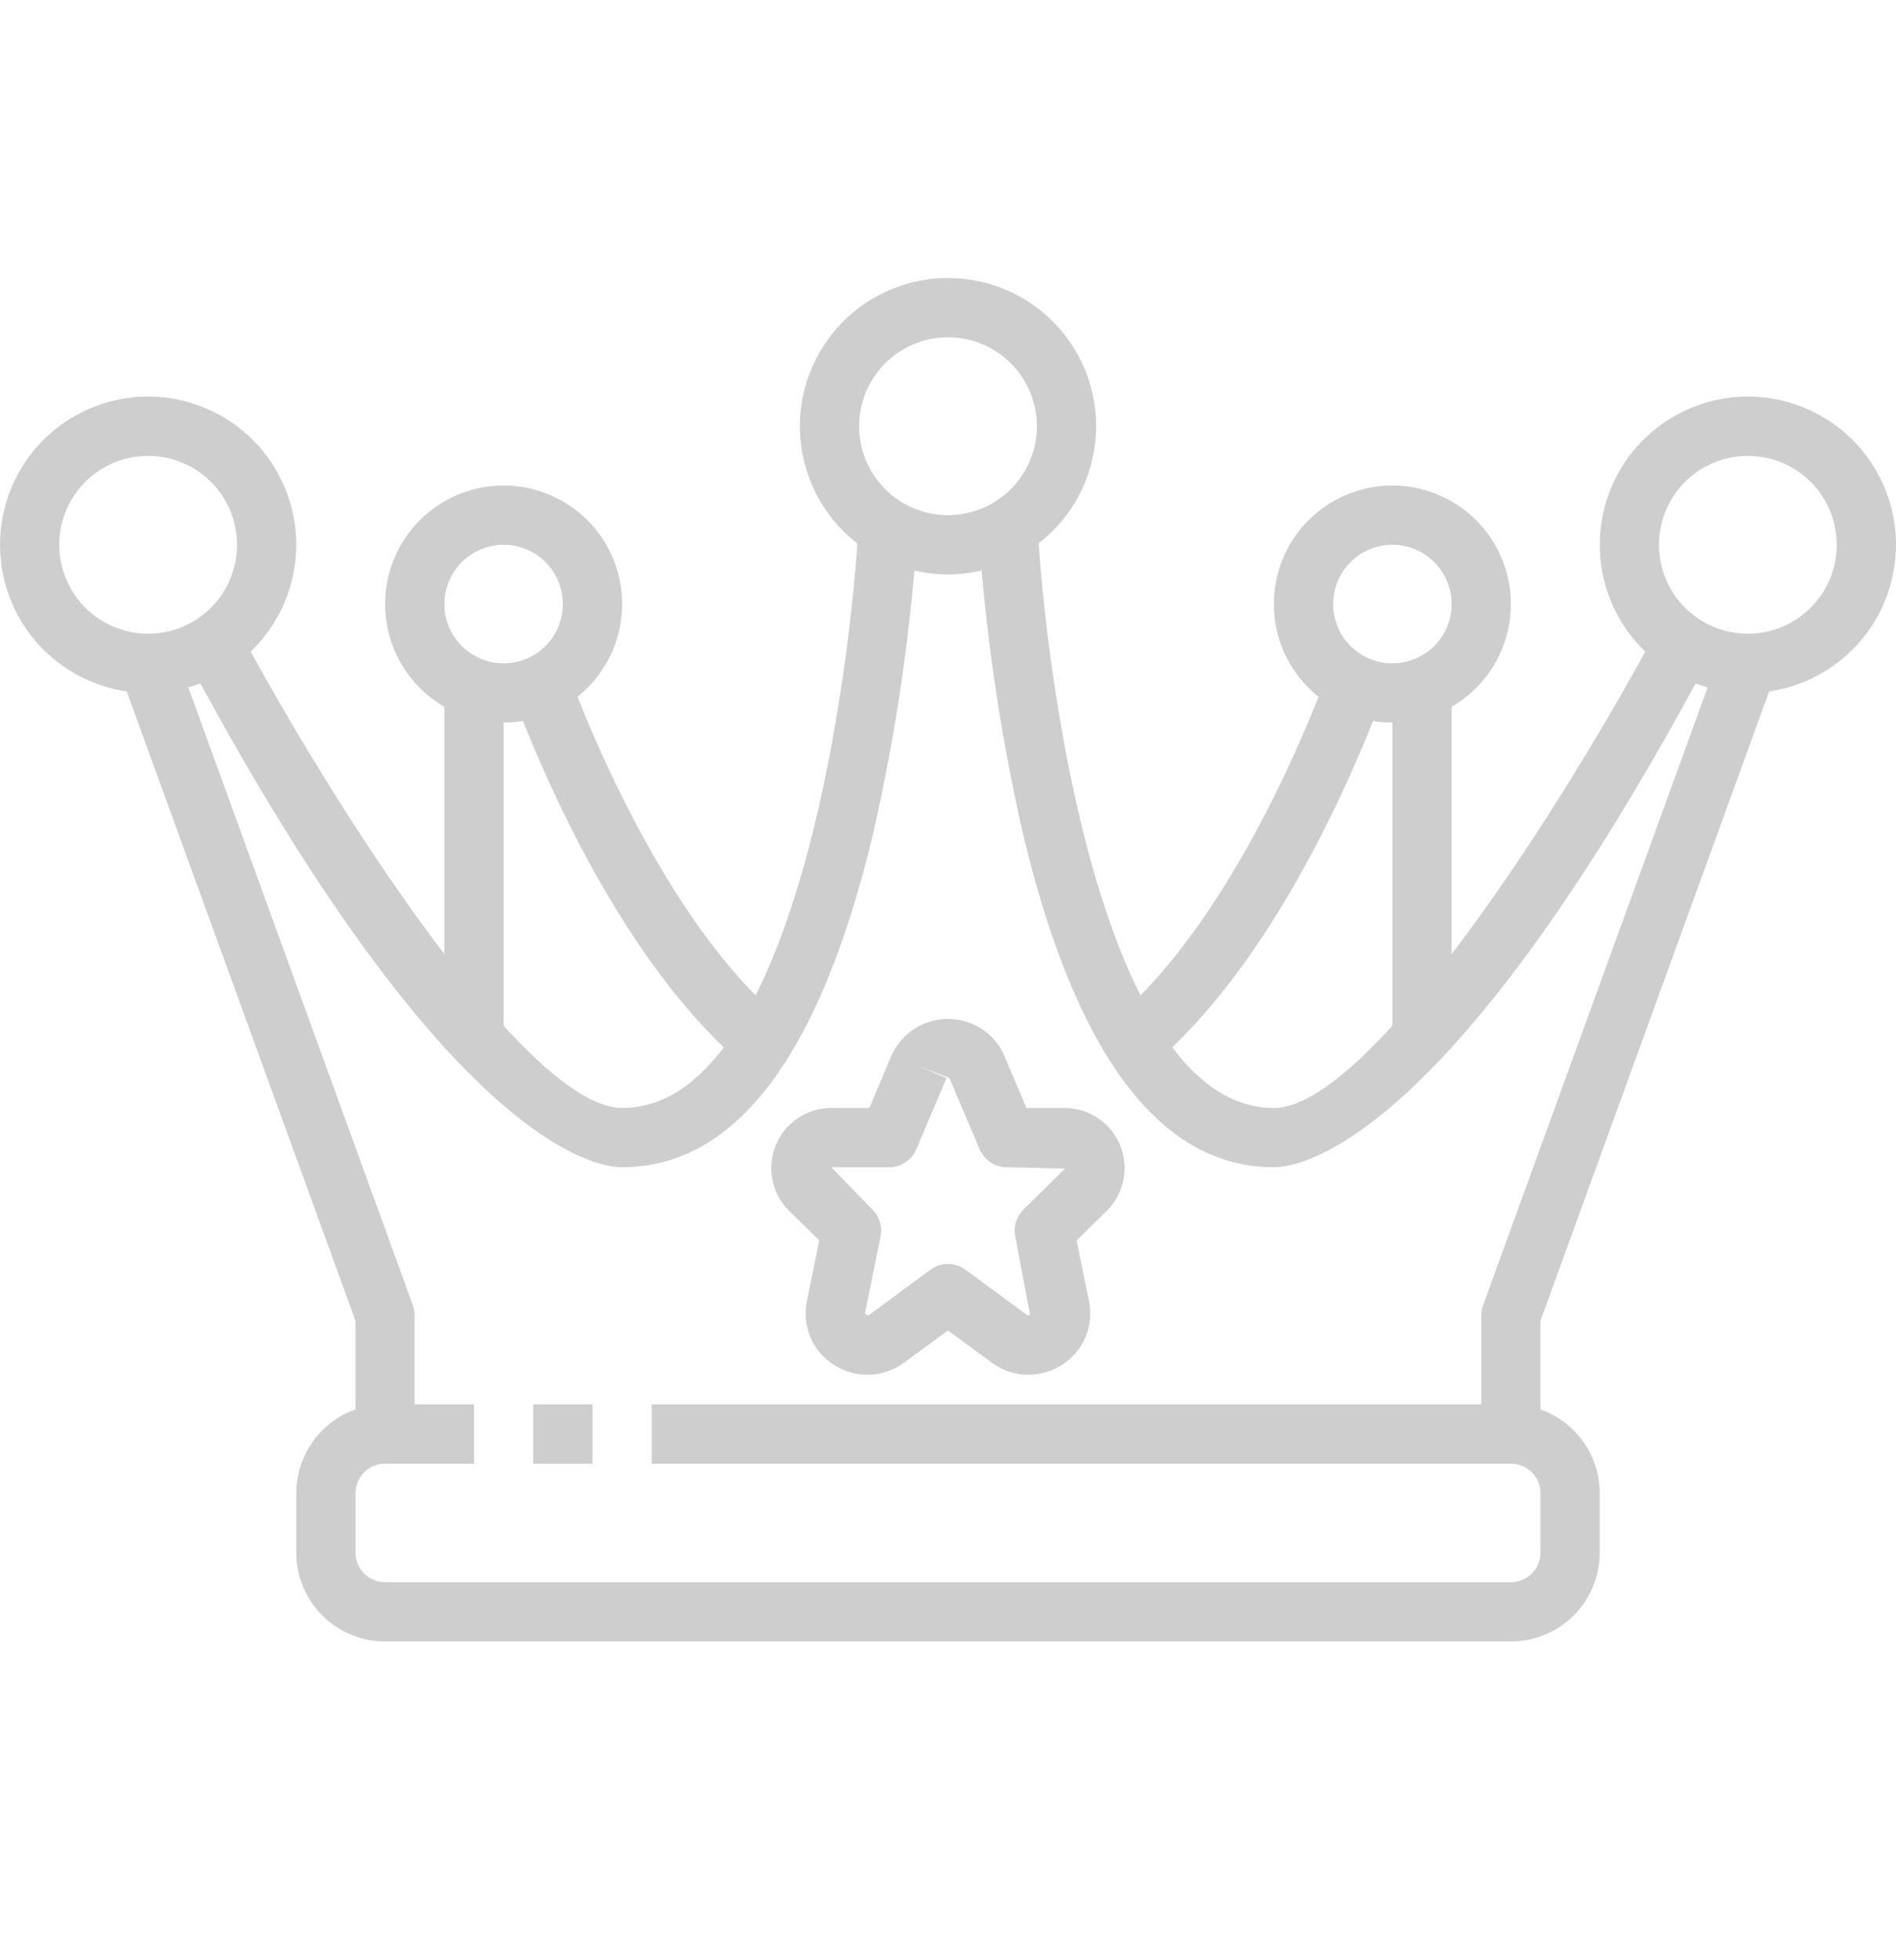 <svg width="30" height="31" viewBox="0 0 30 31" fill="none" xmlns="http://www.w3.org/2000/svg">
<g clip-path="url(#clip0_2251_4817)">
<g clip-path="url(#clip1_2251_4817)">
<path d="M15 9.084C14.537 9.084 14.083 8.947 13.698 8.689C13.312 8.432 13.012 8.066 12.835 7.637C12.657 7.209 12.611 6.738 12.701 6.283C12.792 5.829 13.015 5.411 13.343 5.083C13.671 4.755 14.088 4.532 14.543 4.442C14.997 4.351 15.469 4.398 15.897 4.575C16.325 4.753 16.691 5.053 16.949 5.438C17.206 5.824 17.344 6.277 17.344 6.74C17.343 7.362 17.096 7.958 16.657 8.397C16.217 8.836 15.621 9.083 15 9.084ZM15 5.334C14.722 5.334 14.45 5.417 14.219 5.571C13.988 5.726 13.807 5.945 13.701 6.202C13.594 6.459 13.566 6.742 13.621 7.015C13.675 7.288 13.809 7.538 14.006 7.735C14.202 7.932 14.453 8.065 14.726 8.12C14.998 8.174 15.281 8.146 15.538 8.04C15.795 7.933 16.015 7.753 16.169 7.522C16.324 7.29 16.406 7.019 16.406 6.74C16.406 6.368 16.258 6.01 15.994 5.746C15.731 5.482 15.373 5.334 15 5.334Z" fill="#CECECE"/>
<path d="M2.344 10.959C1.88 10.959 1.427 10.822 1.042 10.564C0.656 10.307 0.356 9.941 0.178 9.512C0.001 9.084 -0.045 8.613 0.045 8.158C0.135 7.704 0.359 7.286 0.686 6.958C1.014 6.63 1.432 6.407 1.887 6.317C2.341 6.226 2.812 6.273 3.241 6.45C3.669 6.628 4.035 6.928 4.293 7.313C4.55 7.699 4.688 8.152 4.688 8.615C4.687 9.237 4.44 9.833 4 10.272C3.561 10.711 2.965 10.959 2.344 10.959ZM2.344 7.209C2.066 7.209 1.794 7.292 1.562 7.446C1.331 7.601 1.151 7.82 1.045 8.077C0.938 8.334 0.91 8.617 0.965 8.89C1.019 9.163 1.153 9.413 1.349 9.61C1.546 9.807 1.797 9.94 2.069 9.995C2.342 10.049 2.625 10.021 2.882 9.915C3.139 9.808 3.358 9.628 3.513 9.397C3.668 9.165 3.75 8.894 3.75 8.615C3.75 8.243 3.602 7.885 3.338 7.621C3.074 7.357 2.717 7.209 2.344 7.209Z" fill="#CECECE"/>
<path d="M23.906 25.959H6.094C5.721 25.959 5.363 25.811 5.099 25.547C4.836 25.284 4.688 24.926 4.688 24.553V23.616C4.688 23.242 4.836 22.885 5.099 22.621C5.363 22.357 5.721 22.209 6.094 22.209H7.5V23.147H6.094C5.969 23.147 5.85 23.196 5.762 23.284C5.674 23.372 5.625 23.491 5.625 23.616V24.553C5.625 24.677 5.674 24.797 5.762 24.884C5.85 24.972 5.969 25.022 6.094 25.022H23.906C24.031 25.022 24.15 24.972 24.238 24.884C24.326 24.797 24.375 24.677 24.375 24.553V23.616C24.375 23.491 24.326 23.372 24.238 23.284C24.15 23.196 24.031 23.147 23.906 23.147H10.312V22.209H23.906C24.279 22.209 24.637 22.357 24.901 22.621C25.164 22.885 25.312 23.242 25.312 23.616V24.553C25.312 24.926 25.164 25.284 24.901 25.547C24.637 25.811 24.279 25.959 23.906 25.959Z" fill="#CECECE"/>
<path d="M8.438 22.209H9.375V23.147H8.438V22.209Z" fill="#CECECE"/>
<path d="M9.844 18.459C9.405 18.459 7.008 18.063 2.867 10.241L3.696 9.802C5.277 12.787 8.344 17.522 9.844 17.522C12.553 17.522 13.47 10.738 13.594 8.124L14.532 8.171C14.431 9.857 14.192 11.532 13.816 13.179C12.981 16.682 11.645 18.459 9.844 18.459Z" fill="#CECECE"/>
<path d="M6.561 22.678H5.624V20.885L1.902 10.651L2.783 10.33L6.533 20.643C6.551 20.694 6.561 20.748 6.561 20.803V22.678Z" fill="#CECECE"/>
<path d="M27.656 10.959C27.193 10.959 26.74 10.822 26.354 10.564C25.969 10.307 25.668 9.941 25.491 9.512C25.314 9.084 25.267 8.613 25.358 8.158C25.448 7.704 25.671 7.286 25.999 6.958C26.327 6.63 26.744 6.407 27.199 6.317C27.654 6.226 28.125 6.273 28.553 6.45C28.981 6.628 29.348 6.928 29.605 7.313C29.863 7.699 30 8.152 30 8.615C29.999 9.237 29.752 9.833 29.313 10.272C28.873 10.711 28.278 10.959 27.656 10.959ZM27.656 7.209C27.378 7.209 27.106 7.292 26.875 7.446C26.644 7.601 26.463 7.82 26.357 8.077C26.251 8.334 26.223 8.617 26.277 8.89C26.331 9.163 26.465 9.413 26.662 9.61C26.859 9.807 27.109 9.94 27.382 9.995C27.655 10.049 27.937 10.021 28.194 9.915C28.451 9.808 28.671 9.628 28.826 9.397C28.98 9.165 29.062 8.894 29.062 8.615C29.062 8.243 28.914 7.885 28.651 7.621C28.387 7.357 28.029 7.209 27.656 7.209Z" fill="#CECECE"/>
<path d="M20.156 18.459C18.355 18.459 17.019 16.682 16.184 13.177C15.809 11.53 15.569 9.855 15.469 8.169L16.406 8.122C16.531 10.738 17.449 17.522 20.156 17.522C21.656 17.522 24.724 12.787 26.304 9.802L27.133 10.241C22.992 18.063 20.595 18.459 20.156 18.459Z" fill="#CECECE"/>
<path d="M24.375 22.678H23.438V20.803C23.438 20.748 23.447 20.694 23.466 20.643L27.216 10.33L28.096 10.651L24.375 20.885V22.678Z" fill="#CECECE"/>
<path d="M7.969 11.428C7.598 11.428 7.235 11.318 6.927 11.112C6.619 10.906 6.378 10.613 6.236 10.271C6.095 9.928 6.057 9.551 6.13 9.187C6.202 8.823 6.381 8.489 6.643 8.227C6.905 7.965 7.239 7.786 7.603 7.714C7.967 7.642 8.344 7.679 8.686 7.821C9.029 7.963 9.322 8.203 9.528 8.511C9.734 8.82 9.844 9.182 9.844 9.553C9.844 10.05 9.646 10.527 9.295 10.879C8.943 11.23 8.466 11.428 7.969 11.428ZM7.969 8.615C7.783 8.615 7.602 8.67 7.448 8.773C7.294 8.876 7.174 9.023 7.103 9.194C7.032 9.366 7.013 9.554 7.049 9.736C7.085 9.918 7.175 10.085 7.306 10.216C7.437 10.347 7.604 10.436 7.786 10.473C7.968 10.509 8.156 10.49 8.328 10.419C8.499 10.348 8.645 10.228 8.748 10.074C8.851 9.92 8.906 9.738 8.906 9.553C8.906 9.304 8.807 9.066 8.632 8.89C8.456 8.714 8.217 8.615 7.969 8.615Z" fill="#CECECE"/>
<path d="M7.031 10.491H7.969V16.584H7.031V10.491Z" fill="#CECECE"/>
<path d="M11.894 16.95C9.47 15.011 8.05 10.816 7.992 10.639L8.883 10.342C8.897 10.383 10.275 14.453 12.481 16.218L11.894 16.95Z" fill="#CECECE"/>
<path d="M22.031 11.428C21.66 11.428 21.298 11.318 20.99 11.112C20.681 10.906 20.441 10.613 20.299 10.271C20.157 9.928 20.12 9.551 20.192 9.187C20.265 8.823 20.443 8.489 20.705 8.227C20.968 7.965 21.302 7.786 21.666 7.714C22.029 7.642 22.406 7.679 22.749 7.821C23.091 7.963 23.384 8.203 23.59 8.511C23.796 8.82 23.906 9.182 23.906 9.553C23.906 10.05 23.709 10.527 23.357 10.879C23.005 11.23 22.529 11.428 22.031 11.428ZM22.031 8.615C21.846 8.615 21.665 8.67 21.51 8.773C21.356 8.876 21.236 9.023 21.165 9.194C21.094 9.366 21.076 9.554 21.112 9.736C21.148 9.918 21.237 10.085 21.368 10.216C21.499 10.347 21.666 10.436 21.848 10.473C22.03 10.509 22.219 10.49 22.39 10.419C22.561 10.348 22.708 10.228 22.811 10.074C22.914 9.92 22.969 9.738 22.969 9.553C22.969 9.304 22.87 9.066 22.694 8.89C22.518 8.714 22.28 8.615 22.031 8.615Z" fill="#CECECE"/>
<path d="M22.031 10.491H22.969V16.584H22.031V10.491Z" fill="#CECECE"/>
<path d="M18.105 16.95L17.52 16.218C19.726 14.453 21.104 10.383 21.118 10.342L22.009 10.639C21.948 10.819 20.531 15.011 18.105 16.95Z" fill="#CECECE"/>
<path d="M16.272 21.741C16.063 21.74 15.859 21.673 15.691 21.548L14.999 21.04L14.307 21.548C14.147 21.667 13.955 21.733 13.756 21.74C13.557 21.746 13.361 21.692 13.193 21.584C13.028 21.48 12.899 21.328 12.823 21.148C12.747 20.969 12.727 20.771 12.767 20.58L12.963 19.617L12.488 19.151C12.353 19.019 12.261 18.85 12.223 18.665C12.185 18.48 12.202 18.288 12.274 18.113C12.345 17.938 12.467 17.789 12.623 17.683C12.78 17.578 12.965 17.522 13.153 17.522H13.756L14.112 16.678L14.127 16.649C14.208 16.488 14.333 16.353 14.487 16.258C14.641 16.164 14.818 16.113 14.999 16.113C15.18 16.113 15.357 16.164 15.511 16.258C15.665 16.353 15.789 16.488 15.871 16.649L16.241 17.522H16.844C17.033 17.522 17.218 17.578 17.374 17.683C17.531 17.789 17.653 17.938 17.724 18.113C17.795 18.288 17.813 18.48 17.775 18.665C17.737 18.85 17.644 19.019 17.509 19.151L17.035 19.617L17.231 20.58C17.27 20.771 17.251 20.969 17.174 21.148C17.098 21.328 16.969 21.48 16.804 21.584C16.646 21.686 16.461 21.74 16.272 21.741ZM14.999 19.989C15.099 19.989 15.196 20.021 15.277 20.08L16.246 20.793C16.253 20.8 16.262 20.803 16.272 20.803C16.282 20.803 16.291 20.8 16.299 20.793L16.064 19.554C16.049 19.478 16.052 19.398 16.075 19.323C16.098 19.249 16.14 19.181 16.195 19.126L16.852 18.481L15.932 18.459C15.84 18.459 15.75 18.432 15.673 18.382C15.596 18.331 15.536 18.259 15.5 18.174L15.022 17.047L14.544 16.866L14.976 17.048L14.498 18.176C14.461 18.26 14.401 18.332 14.324 18.382C14.248 18.433 14.158 18.46 14.066 18.459H13.153L13.802 19.126C13.857 19.181 13.899 19.249 13.922 19.324C13.945 19.399 13.948 19.478 13.933 19.555L13.686 20.768C13.729 20.812 13.745 20.799 13.754 20.793L14.722 20.08C14.802 20.021 14.899 19.989 14.999 19.989Z" fill="#CECECE"/>
</g>
</g>
<defs>
<clipPath id="clip0_2251_4817">
<rect width="30" height="30" fill="white" transform="translate(0 0.178)"/>
</clipPath>
<clipPath id="clip1_2251_4817">
<rect width="30" height="30" fill="white" transform="translate(0 0.178)"/>
</clipPath>
</defs>
</svg>
